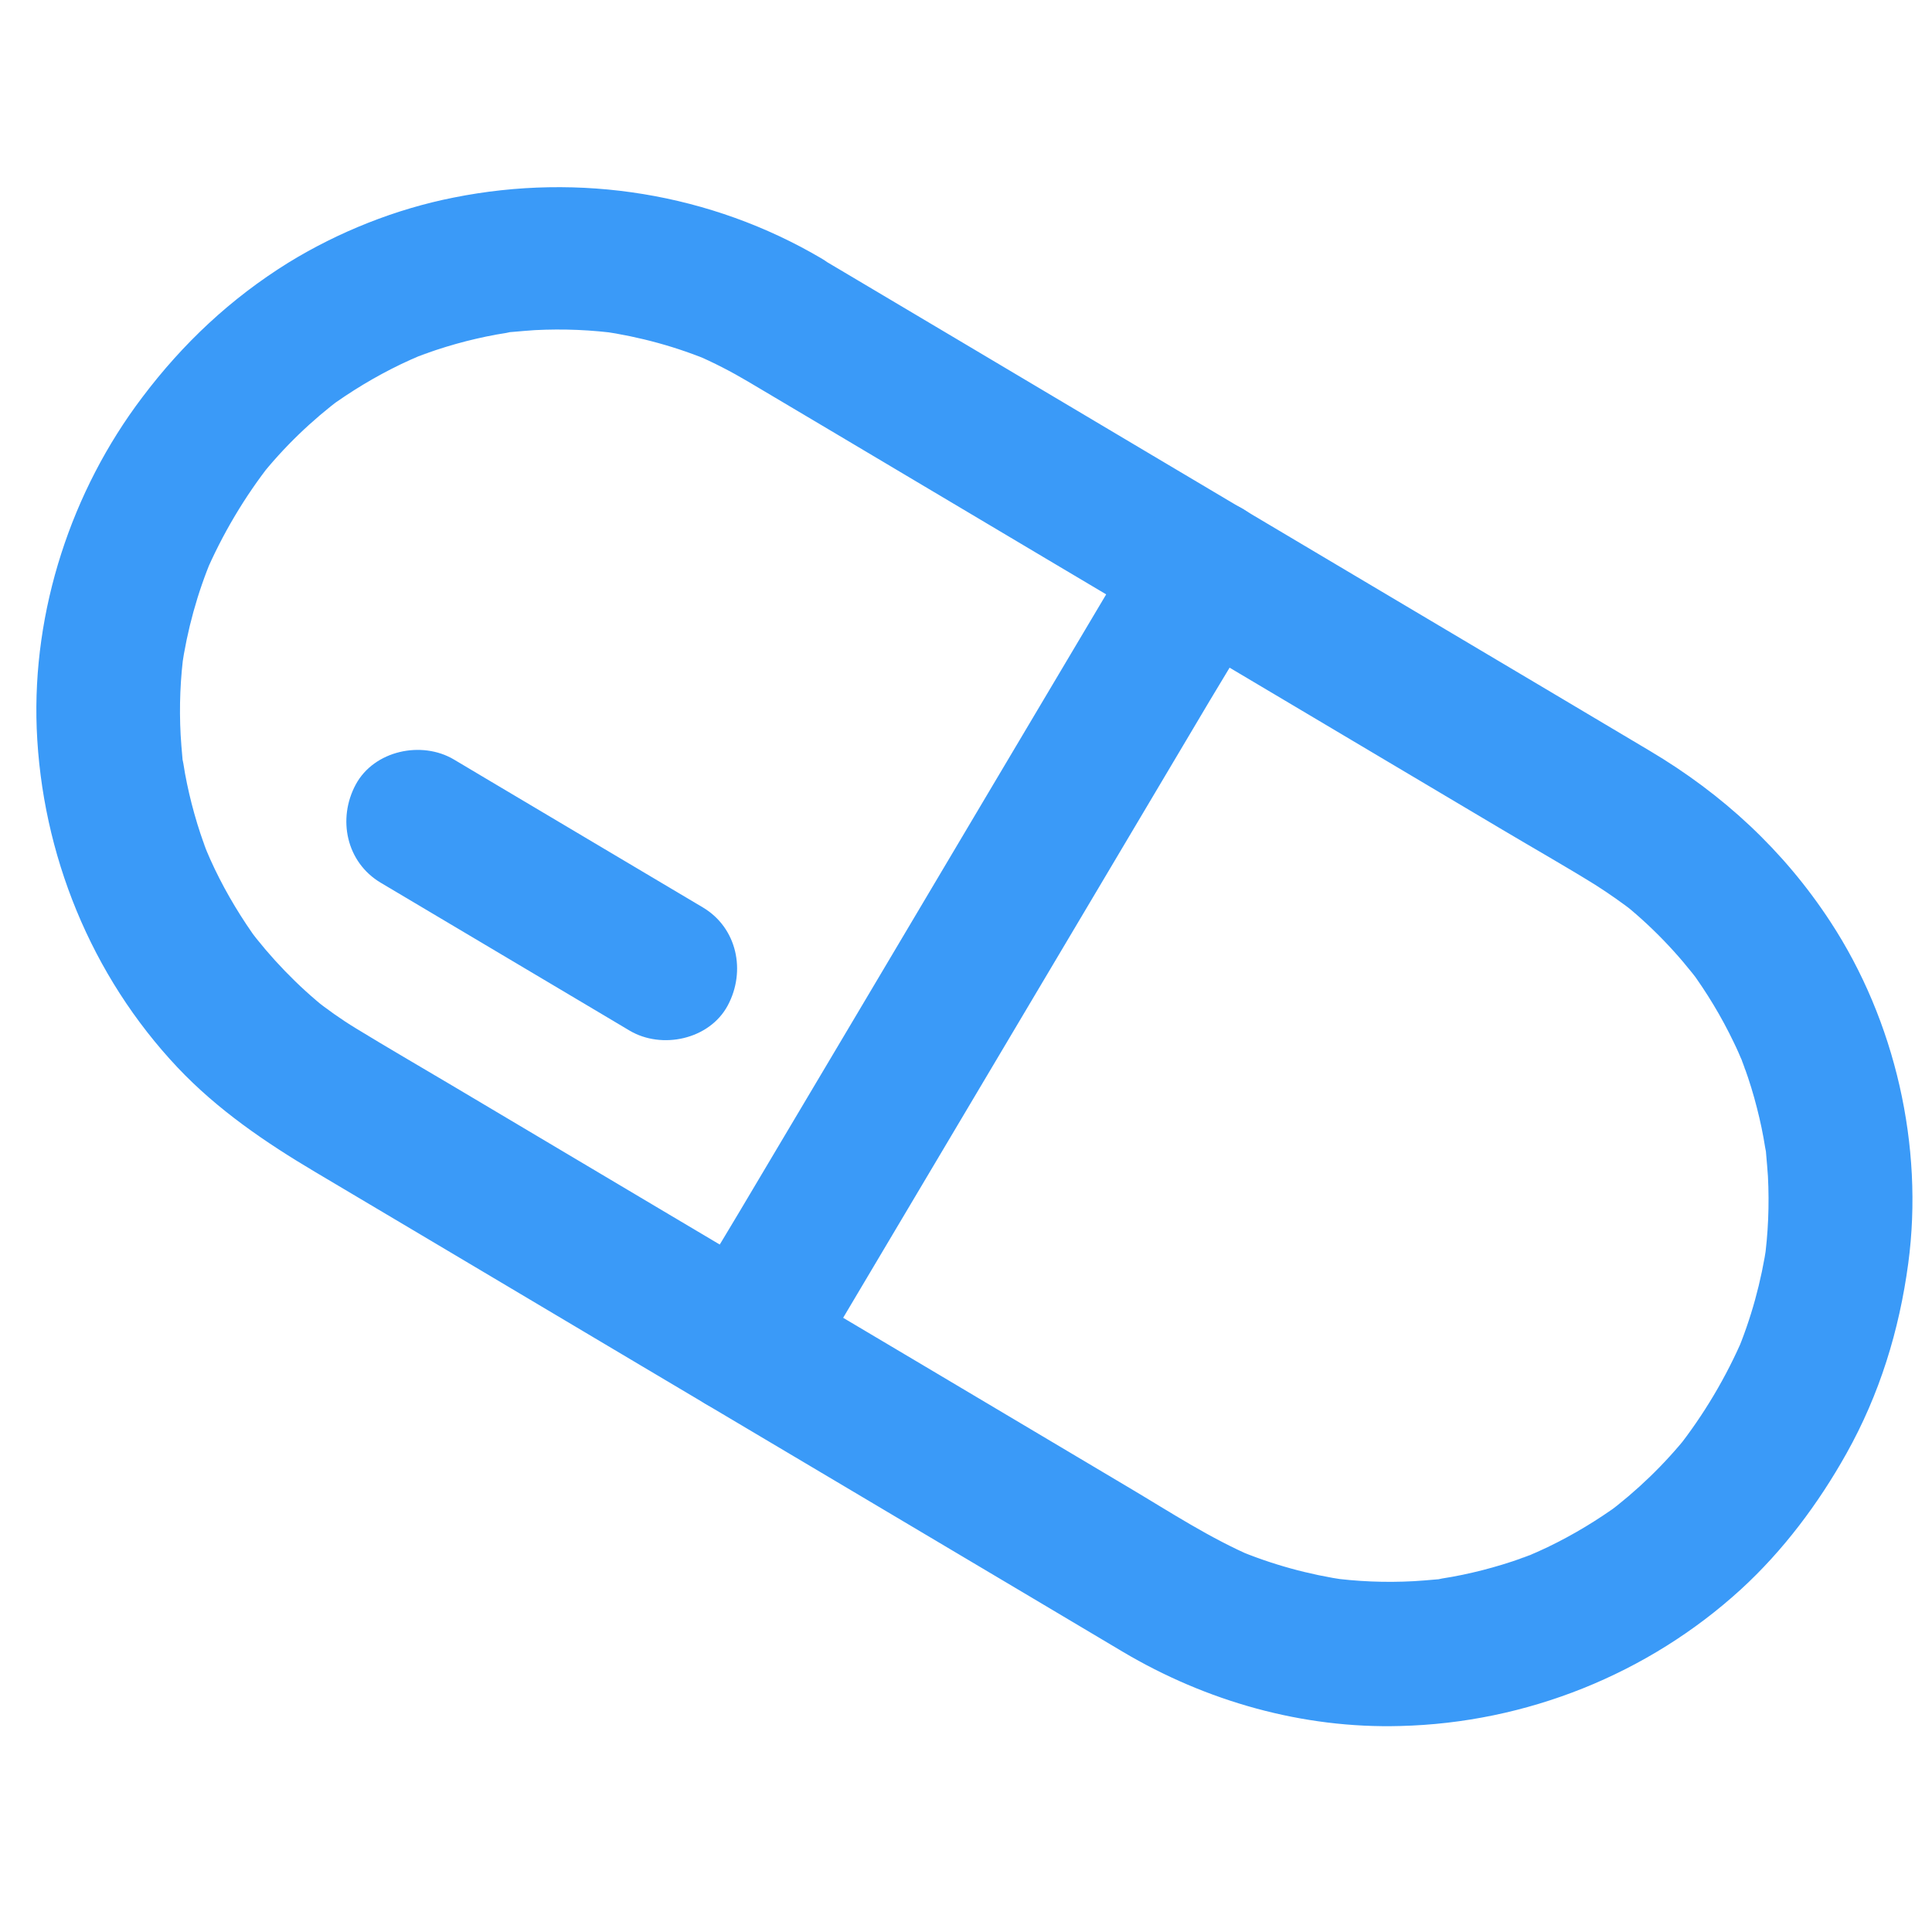 <svg width="24" height="24" viewBox="0 0 24 24" fill="none" xmlns="http://www.w3.org/2000/svg">
<g clip-path="url(#clip0_722_12757)">
<path d="M9.296 4.742C9.659 4.958 10.024 5.174 10.386 5.389C11.256 5.906 12.123 6.422 12.993 6.939C14.024 7.551 15.055 8.163 16.086 8.776C16.943 9.285 17.803 9.796 18.66 10.305C19.045 10.534 19.435 10.755 19.816 10.991C19.989 11.101 20.157 11.219 20.32 11.346C20.257 11.295 20.195 11.248 20.132 11.197C20.51 11.497 20.843 11.843 21.131 12.229C21.085 12.167 21.039 12.105 20.993 12.043C21.203 12.329 21.386 12.632 21.538 12.95C21.579 13.033 21.615 13.117 21.649 13.199C21.675 13.259 21.719 13.406 21.623 13.132C21.639 13.175 21.656 13.217 21.671 13.26C21.731 13.427 21.782 13.592 21.825 13.762C21.867 13.925 21.902 14.091 21.928 14.258C21.932 14.292 21.961 14.382 21.95 14.413C21.966 14.374 21.923 14.173 21.94 14.342C21.948 14.433 21.956 14.524 21.962 14.613C21.98 14.966 21.966 15.32 21.917 15.671C21.928 15.594 21.939 15.518 21.95 15.442C21.88 15.918 21.754 16.381 21.566 16.826C21.596 16.751 21.628 16.68 21.659 16.605C21.446 17.103 21.164 17.578 20.83 18C20.881 17.938 20.928 17.876 20.979 17.813C20.679 18.19 20.333 18.523 19.947 18.812C20.009 18.766 20.071 18.72 20.133 18.674C19.846 18.883 19.544 19.066 19.226 19.219C19.143 19.259 19.059 19.296 18.977 19.33C18.917 19.356 18.77 19.4 19.044 19.304C19 19.32 18.959 19.337 18.916 19.352C18.749 19.412 18.584 19.462 18.413 19.506C18.251 19.547 18.084 19.583 17.918 19.608C17.884 19.613 17.794 19.642 17.763 19.63C17.802 19.646 18.003 19.604 17.834 19.621C17.743 19.629 17.652 19.637 17.562 19.642C17.21 19.661 16.856 19.647 16.505 19.598C16.582 19.608 16.658 19.619 16.734 19.63C16.258 19.561 15.794 19.434 15.35 19.246C15.425 19.277 15.496 19.309 15.571 19.34C15.034 19.11 14.54 18.786 14.04 18.489C13.188 17.983 12.333 17.475 11.481 16.968C10.422 16.34 9.363 15.71 8.304 15.082C7.406 14.548 6.508 14.014 5.61 13.481C5.215 13.246 4.816 13.016 4.424 12.776C4.236 12.662 4.057 12.534 3.886 12.398C3.948 12.449 4.01 12.496 4.073 12.547C3.696 12.247 3.363 11.901 3.074 11.515C3.12 11.577 3.166 11.639 3.212 11.701C3.003 11.414 2.82 11.112 2.667 10.794C2.627 10.711 2.59 10.627 2.556 10.545C2.53 10.485 2.486 10.338 2.582 10.612C2.567 10.568 2.55 10.527 2.534 10.483C2.474 10.317 2.424 10.152 2.38 9.981C2.339 9.819 2.303 9.652 2.278 9.486C2.274 9.452 2.244 9.362 2.256 9.331C2.24 9.37 2.282 9.571 2.265 9.402C2.257 9.311 2.249 9.22 2.244 9.13C2.225 8.778 2.239 8.423 2.288 8.073C2.278 8.149 2.267 8.226 2.256 8.302C2.325 7.826 2.452 7.362 2.64 6.918C2.609 6.993 2.577 7.064 2.546 7.139C2.759 6.641 3.041 6.166 3.375 5.743C3.324 5.806 3.277 5.868 3.226 5.931C3.526 5.553 3.872 5.221 4.258 4.932C4.196 4.978 4.134 5.024 4.072 5.07C4.359 4.861 4.661 4.678 4.979 4.525C5.062 4.485 5.146 4.448 5.228 4.414C5.289 4.388 5.436 4.344 5.161 4.44C5.205 4.424 5.246 4.407 5.29 4.392C5.457 4.332 5.621 4.282 5.792 4.238C5.955 4.197 6.121 4.161 6.288 4.136C6.321 4.131 6.411 4.102 6.442 4.114C6.404 4.097 6.202 4.14 6.371 4.123C6.462 4.115 6.553 4.107 6.643 4.101C6.996 4.083 7.35 4.097 7.7 4.146C7.624 4.135 7.547 4.124 7.471 4.114C7.948 4.183 8.411 4.309 8.855 4.497C8.78 4.467 8.709 4.435 8.634 4.404C8.865 4.503 9.085 4.617 9.296 4.742C9.698 4.978 10.289 4.856 10.517 4.432C10.744 4.008 10.636 3.464 10.206 3.211C8.828 2.4 7.2 2.141 5.637 2.454C4.917 2.596 4.207 2.879 3.582 3.263C2.866 3.708 2.272 4.266 1.767 4.936C0.885 6.1 0.4 7.586 0.456 9.049C0.518 10.611 1.132 12.122 2.206 13.261C2.704 13.788 3.299 14.193 3.919 14.561C4.46 14.883 5.001 15.204 5.542 15.525C6.353 16.007 7.164 16.489 7.978 16.973C8.853 17.493 9.729 18.012 10.604 18.532C11.336 18.967 12.068 19.402 12.801 19.837C13.183 20.065 13.563 20.291 13.946 20.518C14.985 21.135 16.184 21.475 17.395 21.441C18.957 21.403 20.473 20.798 21.628 19.742C22.152 19.262 22.588 18.679 22.935 18.06C23.349 17.322 23.593 16.528 23.705 15.694C23.9 14.239 23.543 12.678 22.737 11.449C22.158 10.564 21.4 9.865 20.494 9.327C20.048 9.061 19.599 8.795 19.152 8.529C18.387 8.075 17.619 7.619 16.853 7.164C15.978 6.644 15.103 6.124 14.23 5.606C13.444 5.139 12.659 4.672 11.873 4.205C11.386 3.916 10.898 3.626 10.413 3.338C10.347 3.299 10.281 3.259 10.212 3.219C9.811 2.981 9.219 3.105 8.992 3.529C8.76 3.948 8.868 4.488 9.296 4.742Z" fill="#3A9AF8"/>
<path d="M14.196 6.619C14.006 6.938 13.817 7.257 13.627 7.576C13.173 8.341 12.718 9.107 12.263 9.872C11.713 10.798 11.163 11.725 10.613 12.651C10.137 13.452 9.661 14.253 9.186 15.052C8.956 15.439 8.716 15.825 8.494 16.218C8.491 16.223 8.486 16.23 8.483 16.235C8.245 16.636 8.37 17.228 8.794 17.456C9.22 17.685 9.759 17.573 10.014 17.145C10.203 16.826 10.393 16.507 10.582 16.188C11.037 15.423 11.492 14.657 11.946 13.892C12.497 12.966 13.047 12.039 13.597 11.113C14.073 10.312 14.549 9.511 15.023 8.712C15.254 8.325 15.493 7.939 15.716 7.546C15.719 7.541 15.723 7.534 15.726 7.528C15.964 7.128 15.84 6.536 15.416 6.308C14.989 6.079 14.452 6.188 14.196 6.619Z" fill="#3A9AF8"/>
<path d="M8.729 11.271C7.826 10.734 6.925 10.199 6.022 9.663C5.894 9.587 5.767 9.511 5.639 9.435C5.239 9.197 4.647 9.322 4.419 9.746C4.19 10.172 4.301 10.711 4.73 10.966C5.633 11.503 6.534 12.038 7.437 12.574C7.565 12.65 7.692 12.726 7.82 12.802C8.22 13.04 8.812 12.915 9.04 12.491C9.269 12.064 9.158 11.525 8.729 11.271Z" fill="#3A9AF8"/>
</g>
<defs>
<clipPath id="clip0_722_12757">
<rect width="24" height="24" fill="white"/>
</clipPath>
</defs>
</svg>
